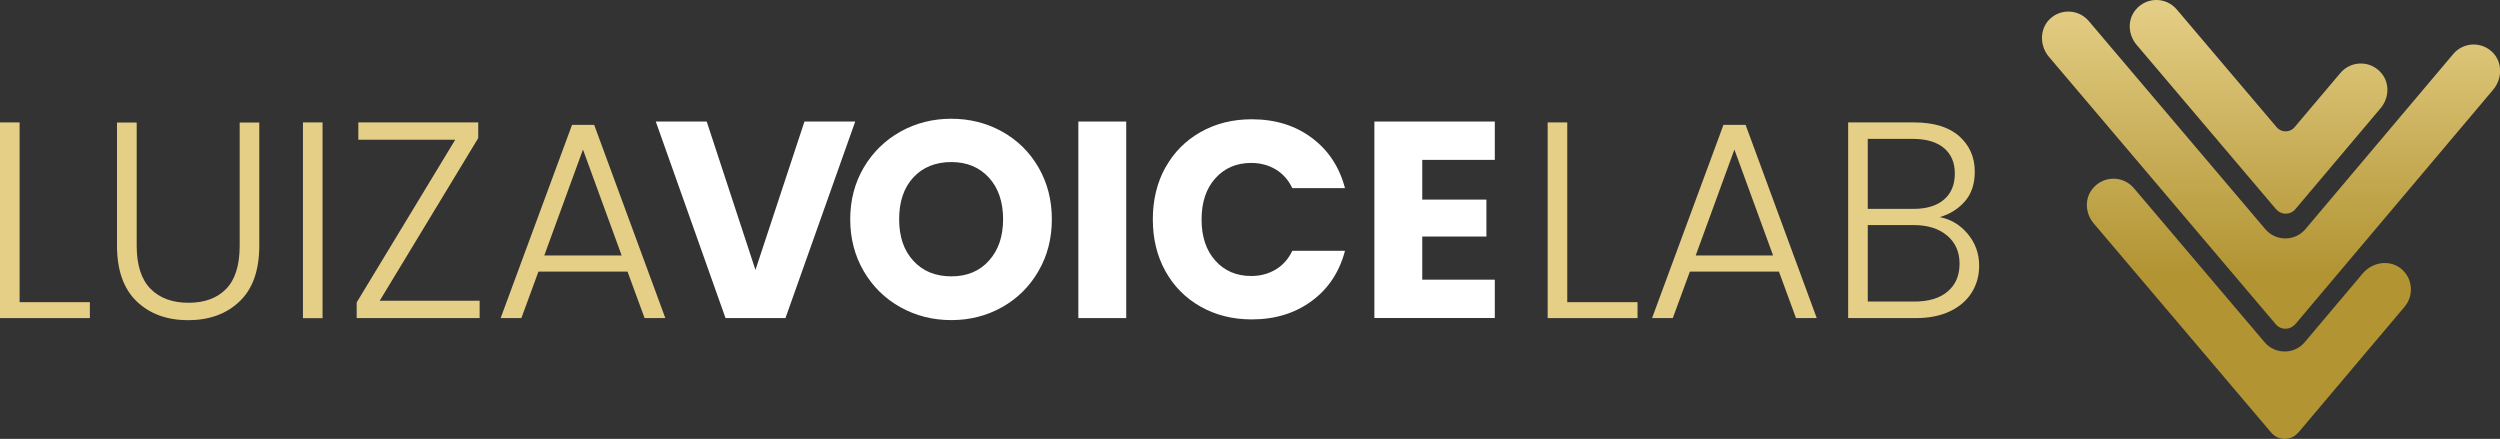 <?xml version="1.0" encoding="UTF-8"?> <svg xmlns="http://www.w3.org/2000/svg" xmlns:xlink="http://www.w3.org/1999/xlink" id="Layer_2" viewBox="0 0 285.69 50.15"><rect x="0" y="0" width="285.69" height="50.15" fill="#333333" stroke="none"/><defs><style>.cls-1{fill:url(#linear-gradient-3);}.cls-2{fill:url(#linear-gradient-2);}.cls-3{fill:url(#linear-gradient);}.cls-4{fill:#fff;}.cls-5{fill:#e5cf87;}</style><linearGradient id="linear-gradient" x1="259.51" y1="-.16" x2="259.51" y2="31.18" gradientUnits="userSpaceOnUse"><stop offset="0" stop-color="#e5cf87"></stop><stop offset="1" stop-color="#b29433"></stop></linearGradient><linearGradient id="linear-gradient-2" x1="258.09" y1="-.17" x2="258.09" y2="31.13" xlink:href="#linear-gradient"></linearGradient><linearGradient id="linear-gradient-3" x1="256.99" y1=".14" x2="256.99" y2="31.12" xlink:href="#linear-gradient"></linearGradient></defs><g id="Layer_2-2"><path class="cls-5" d="M2.24,34.53h8.03v1.82H0V13.99h2.24v20.54Z"></path><path class="cls-5" d="M15.62,13.99v14.08c0,2.22.53,3.86,1.58,4.93s2.5,1.6,4.34,1.6,3.27-.53,4.3-1.58c1.03-1.06,1.55-2.7,1.55-4.94v-14.08h2.24v14.05c0,2.84-.75,4.97-2.26,6.4-1.5,1.43-3.46,2.14-5.87,2.14s-4.37-.71-5.87-2.14c-1.5-1.43-2.26-3.56-2.26-6.4v-14.05h2.24Z"></path><path class="cls-5" d="M36.86,13.99v22.37h-2.24V13.99h2.24Z"></path><path class="cls-5" d="M43.39,34.37h11.42v1.98h-14.05v-1.79l11.26-18.59h-11.07v-1.98h13.7v1.79l-11.26,18.59Z"></path><path class="cls-5" d="M71.71,31.04h-10.18l-1.95,5.31h-2.37l8.16-22.08h2.53l8.13,22.08h-2.37l-1.95-5.31ZM71.04,29.19l-4.42-12.1-4.42,12.1h8.83Z"></path><path class="cls-4" d="M97.73,13.89l-7.97,22.46h-6.85l-7.97-22.46h5.82l5.57,16.96,5.6-16.96h5.79Z"></path><path class="cls-4" d="M102.9,35.11c-1.76-.98-3.16-2.35-4.19-4.11-1.03-1.76-1.55-3.74-1.55-5.94s.52-4.17,1.55-5.92c1.03-1.75,2.43-3.11,4.19-4.1,1.76-.98,3.7-1.47,5.81-1.47s4.05.49,5.81,1.47,3.15,2.35,4.16,4.1c1.01,1.75,1.52,3.72,1.52,5.92s-.51,4.18-1.54,5.94c-1.02,1.76-2.41,3.13-4.16,4.11-1.75.98-3.68,1.47-5.79,1.47s-4.05-.49-5.81-1.47ZM113.01,29.79c1.08-1.19,1.62-2.77,1.62-4.74s-.54-3.57-1.62-4.75c-1.08-1.18-2.51-1.78-4.3-1.78s-3.26.59-4.34,1.76c-1.08,1.17-1.62,2.76-1.62,4.77s.54,3.57,1.62,4.75c1.08,1.18,2.52,1.78,4.34,1.78s3.23-.6,4.3-1.79Z"></path><path class="cls-4" d="M128.7,13.89v22.46h-5.47V13.89h5.47Z"></path><path class="cls-4" d="M133.18,19.15c.96-1.74,2.3-3.09,4.02-4.06s3.66-1.46,5.84-1.46c2.67,0,4.95.7,6.85,2.11,1.9,1.41,3.17,3.33,3.81,5.76h-6.02c-.45-.94-1.08-1.65-1.9-2.14-.82-.49-1.75-.74-2.8-.74-1.69,0-3.05.59-4.1,1.76-1.05,1.17-1.57,2.74-1.57,4.7s.52,3.53,1.57,4.7c1.04,1.17,2.41,1.76,4.1,1.76,1.04,0,1.98-.25,2.8-.74.82-.49,1.46-1.21,1.9-2.14h6.02c-.64,2.43-1.91,4.35-3.81,5.74-1.9,1.4-4.18,2.1-6.85,2.1-2.18,0-4.12-.49-5.84-1.46s-3.06-2.32-4.02-4.05-1.44-3.7-1.44-5.92.48-4.2,1.44-5.94Z"></path><path class="cls-4" d="M162.53,18.27v4.54h7.33v4.22h-7.33v4.93h8.29v4.38h-13.76V13.89h13.76v4.38h-8.29Z"></path><path class="cls-5" d="M179.1,34.53h8.03v1.82h-10.27V13.99h2.24v20.54Z"></path><path class="cls-5" d="M203.29,31.04h-10.18l-1.95,5.31h-2.37l8.16-22.08h2.53l8.13,22.08h-2.37l-1.95-5.31ZM202.62,29.19l-4.42-12.1-4.42,12.1h8.83Z"></path><path class="cls-5" d="M224.86,26.72c.88,1.05,1.31,2.26,1.31,3.65,0,1.13-.28,2.15-.85,3.06-.57.91-1.39,1.62-2.48,2.14-1.09.52-2.39.78-3.9.78h-7.74V13.99h7.52c2.26,0,3.98.52,5.17,1.57,1.18,1.05,1.78,2.4,1.78,4.06,0,1.39-.37,2.51-1.12,3.38-.75.86-1.71,1.47-2.88,1.81,1.26.24,2.32.88,3.2,1.92ZM213.44,23.87h5.22c1.51,0,2.68-.36,3.5-1.07s1.23-1.7,1.23-2.96-.41-2.21-1.23-2.91-2.02-1.06-3.6-1.06h-5.12v8ZM222.57,33.31c.91-.77,1.36-1.82,1.36-3.17s-.47-2.42-1.42-3.22-2.22-1.2-3.82-1.2h-5.25v8.74h5.34c1.62,0,2.89-.38,3.79-1.15Z"></path><path class="cls-3" d="M262.27,37.06c-.58.68-1.63.68-2.2,0l-25.93-30.57c-1.07-1.26-1.08-3.19.12-4.33,1.28-1.21,3.3-1.09,4.43.24l20.18,23.79c1.2,1.41,3.38,1.41,4.58,0l16.9-20.02c1.12-1.33,3.14-1.46,4.43-.25,1.21,1.13,1.2,3.06.13,4.33l-22.63,26.82Z"></path><path class="cls-2" d="M260.1,23.91l-15.94-18.79c-.96-1.13-1.07-2.8-.14-3.96,1.25-1.55,3.51-1.52,4.73-.08l11.42,13.46c.53.63,1.51.63,2.04,0l5.24-6.2c1.22-1.44,3.48-1.47,4.73.07.93,1.15.82,2.83-.13,3.95-2.22,2.63-7.47,8.85-9.75,11.55-.57.68-1.61.68-2.19,0Z"></path><path class="cls-1" d="M262.64,49.43c-.81.96-2.29.96-3.1,0l-20.28-23.9c-.96-1.13-1.07-2.8-.14-3.95,1.25-1.55,3.51-1.52,4.73-.08l14.94,17.61c1.2,1.41,3.38,1.41,4.58,0l6.64-7.87c1.07-1.26,2.97-1.6,4.29-.6,1.41,1.07,1.61,3.08.49,4.41l-12.15,14.39Z"></path></g></svg> 
